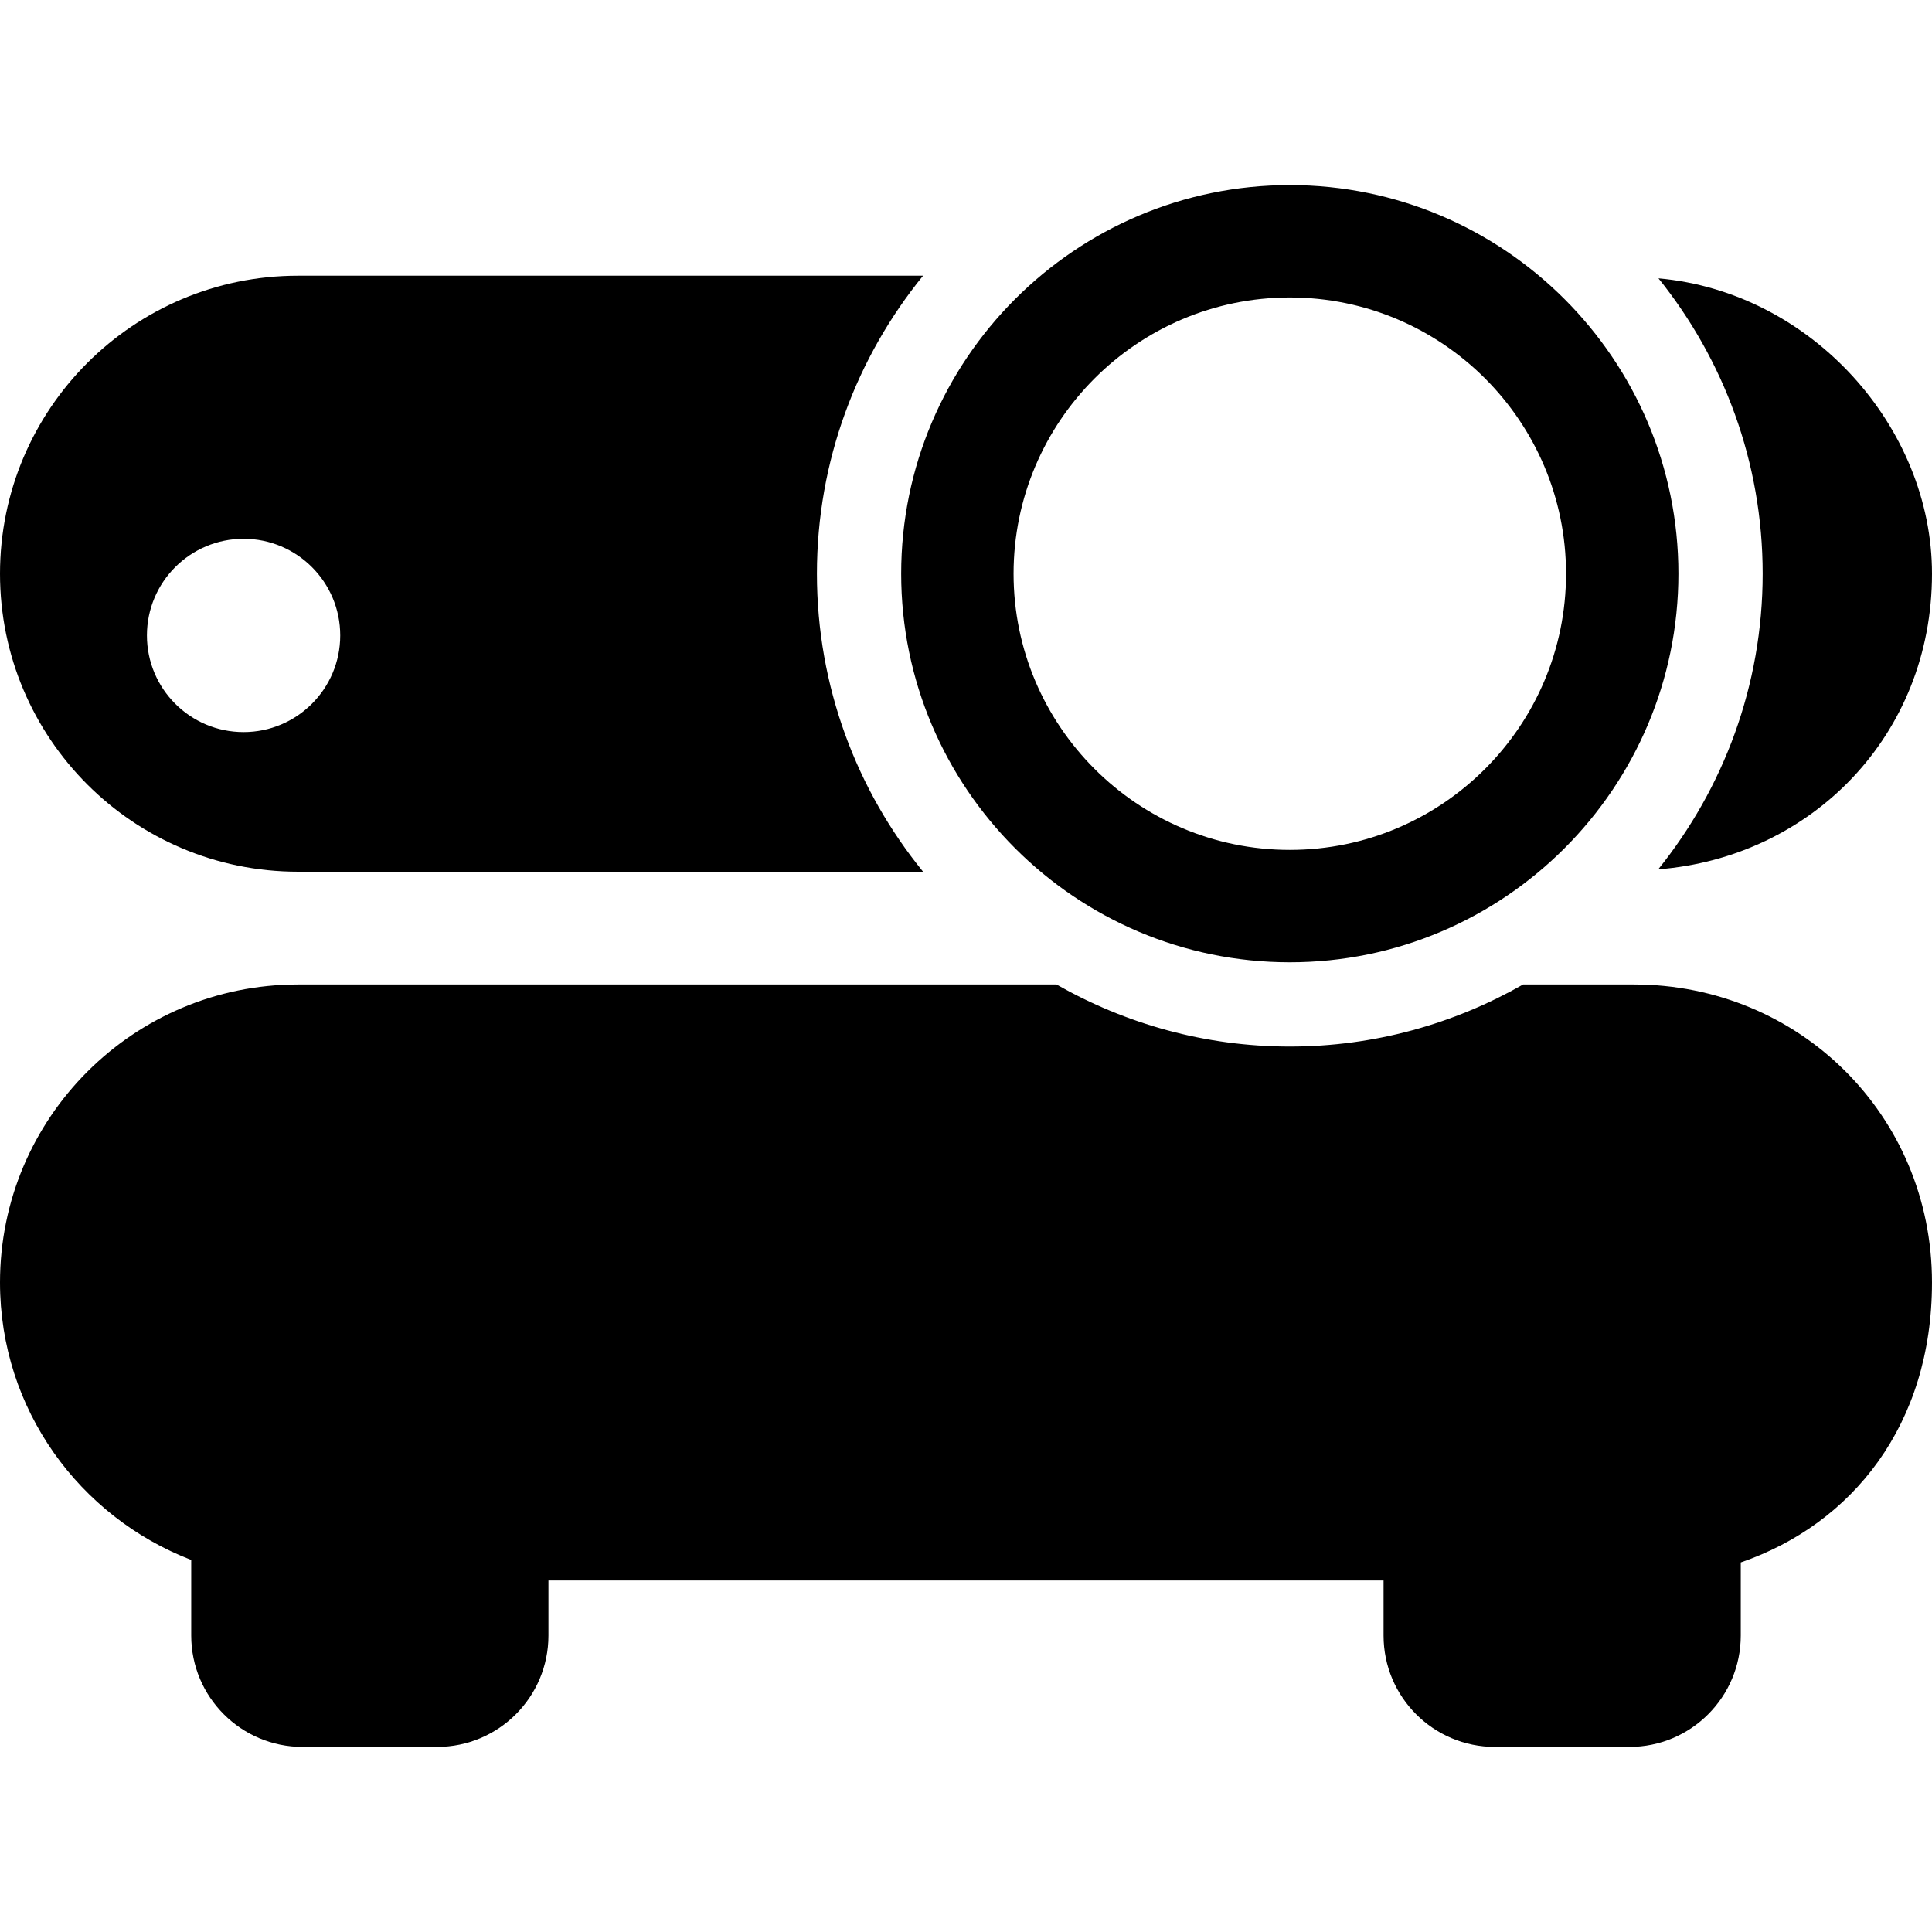<?xml version="1.0" encoding="iso-8859-1"?>
<!-- Uploaded to: SVG Repo, www.svgrepo.com, Generator: SVG Repo Mixer Tools -->
<!DOCTYPE svg PUBLIC "-//W3C//DTD SVG 1.1//EN" "http://www.w3.org/Graphics/SVG/1.1/DTD/svg11.dtd">
<svg fill="#000000" height="800px" width="800px" version="1.1" id="Capa_1" xmlns="http://www.w3.org/2000/svg" xmlns:xlink="http://www.w3.org/1999/xlink" 
	 viewBox="0 0 489.164 489.164" xml:space="preserve">
<g>
	<path d="M413.713,249.258h-28.072c-17.461,9.95-37.582,15.717-59.074,15.717c-21.492,0-41.613-5.767-59.074-15.717H75.452
		C33.775,249.258,0,283.041,0,324.71c0,32.111,20.138,59.353,48.416,70.25v19.143c0,15.573,12.617,28.199,28.199,28.199h34.046
		c15.581,0,28.198-12.626,28.198-28.199v-13.941h211.445v13.941c0,15.573,12.617,28.199,28.199,28.199h34.045
		c15.582,0,28.199-12.626,28.199-28.199V395.59c28.278-9.726,48.416-34.875,48.416-70.879
		C489.164,282.221,455.39,249.258,413.713,249.258z"/>
	<path d="M419.847,220.111c38.761-3.044,69.317-33.879,69.317-74.854c0-37.097-30.524-71.343-69.254-74.784
		c16.473,20.512,26.383,46.488,26.383,74.775C446.293,173.574,436.352,199.592,419.847,220.111z"/>
	<path d="M75.452,220.709h158.265c-16.775-20.608-26.877-46.872-26.877-75.46c0-28.581,10.102-54.836,26.877-75.444H75.452
		C33.775,69.805,0,103.588,0,145.257C0,186.926,33.775,220.709,75.452,220.709z M61.672,136.415
		c13.51,0,24.471,10.953,24.471,24.471c0,13.518-10.961,24.471-24.471,24.471c-13.51,0-24.471-10.953-24.471-24.471
		C37.201,147.368,48.162,136.415,61.672,136.415z"/>
	<path d="M326.566,243.643c54.247,0,98.392-44.139,98.392-98.394c0-54.248-44.146-98.386-98.392-98.386
		c-54.247,0-98.395,44.139-98.395,98.386C228.172,199.504,272.319,243.643,326.566,243.643z M326.566,75.317
		c38.571,0,69.939,31.369,69.939,69.932c0,38.563-31.368,69.939-69.939,69.939s-69.94-31.376-69.94-69.939
		C256.627,106.686,287.995,75.317,326.566,75.317z"/>
</g>
</svg>